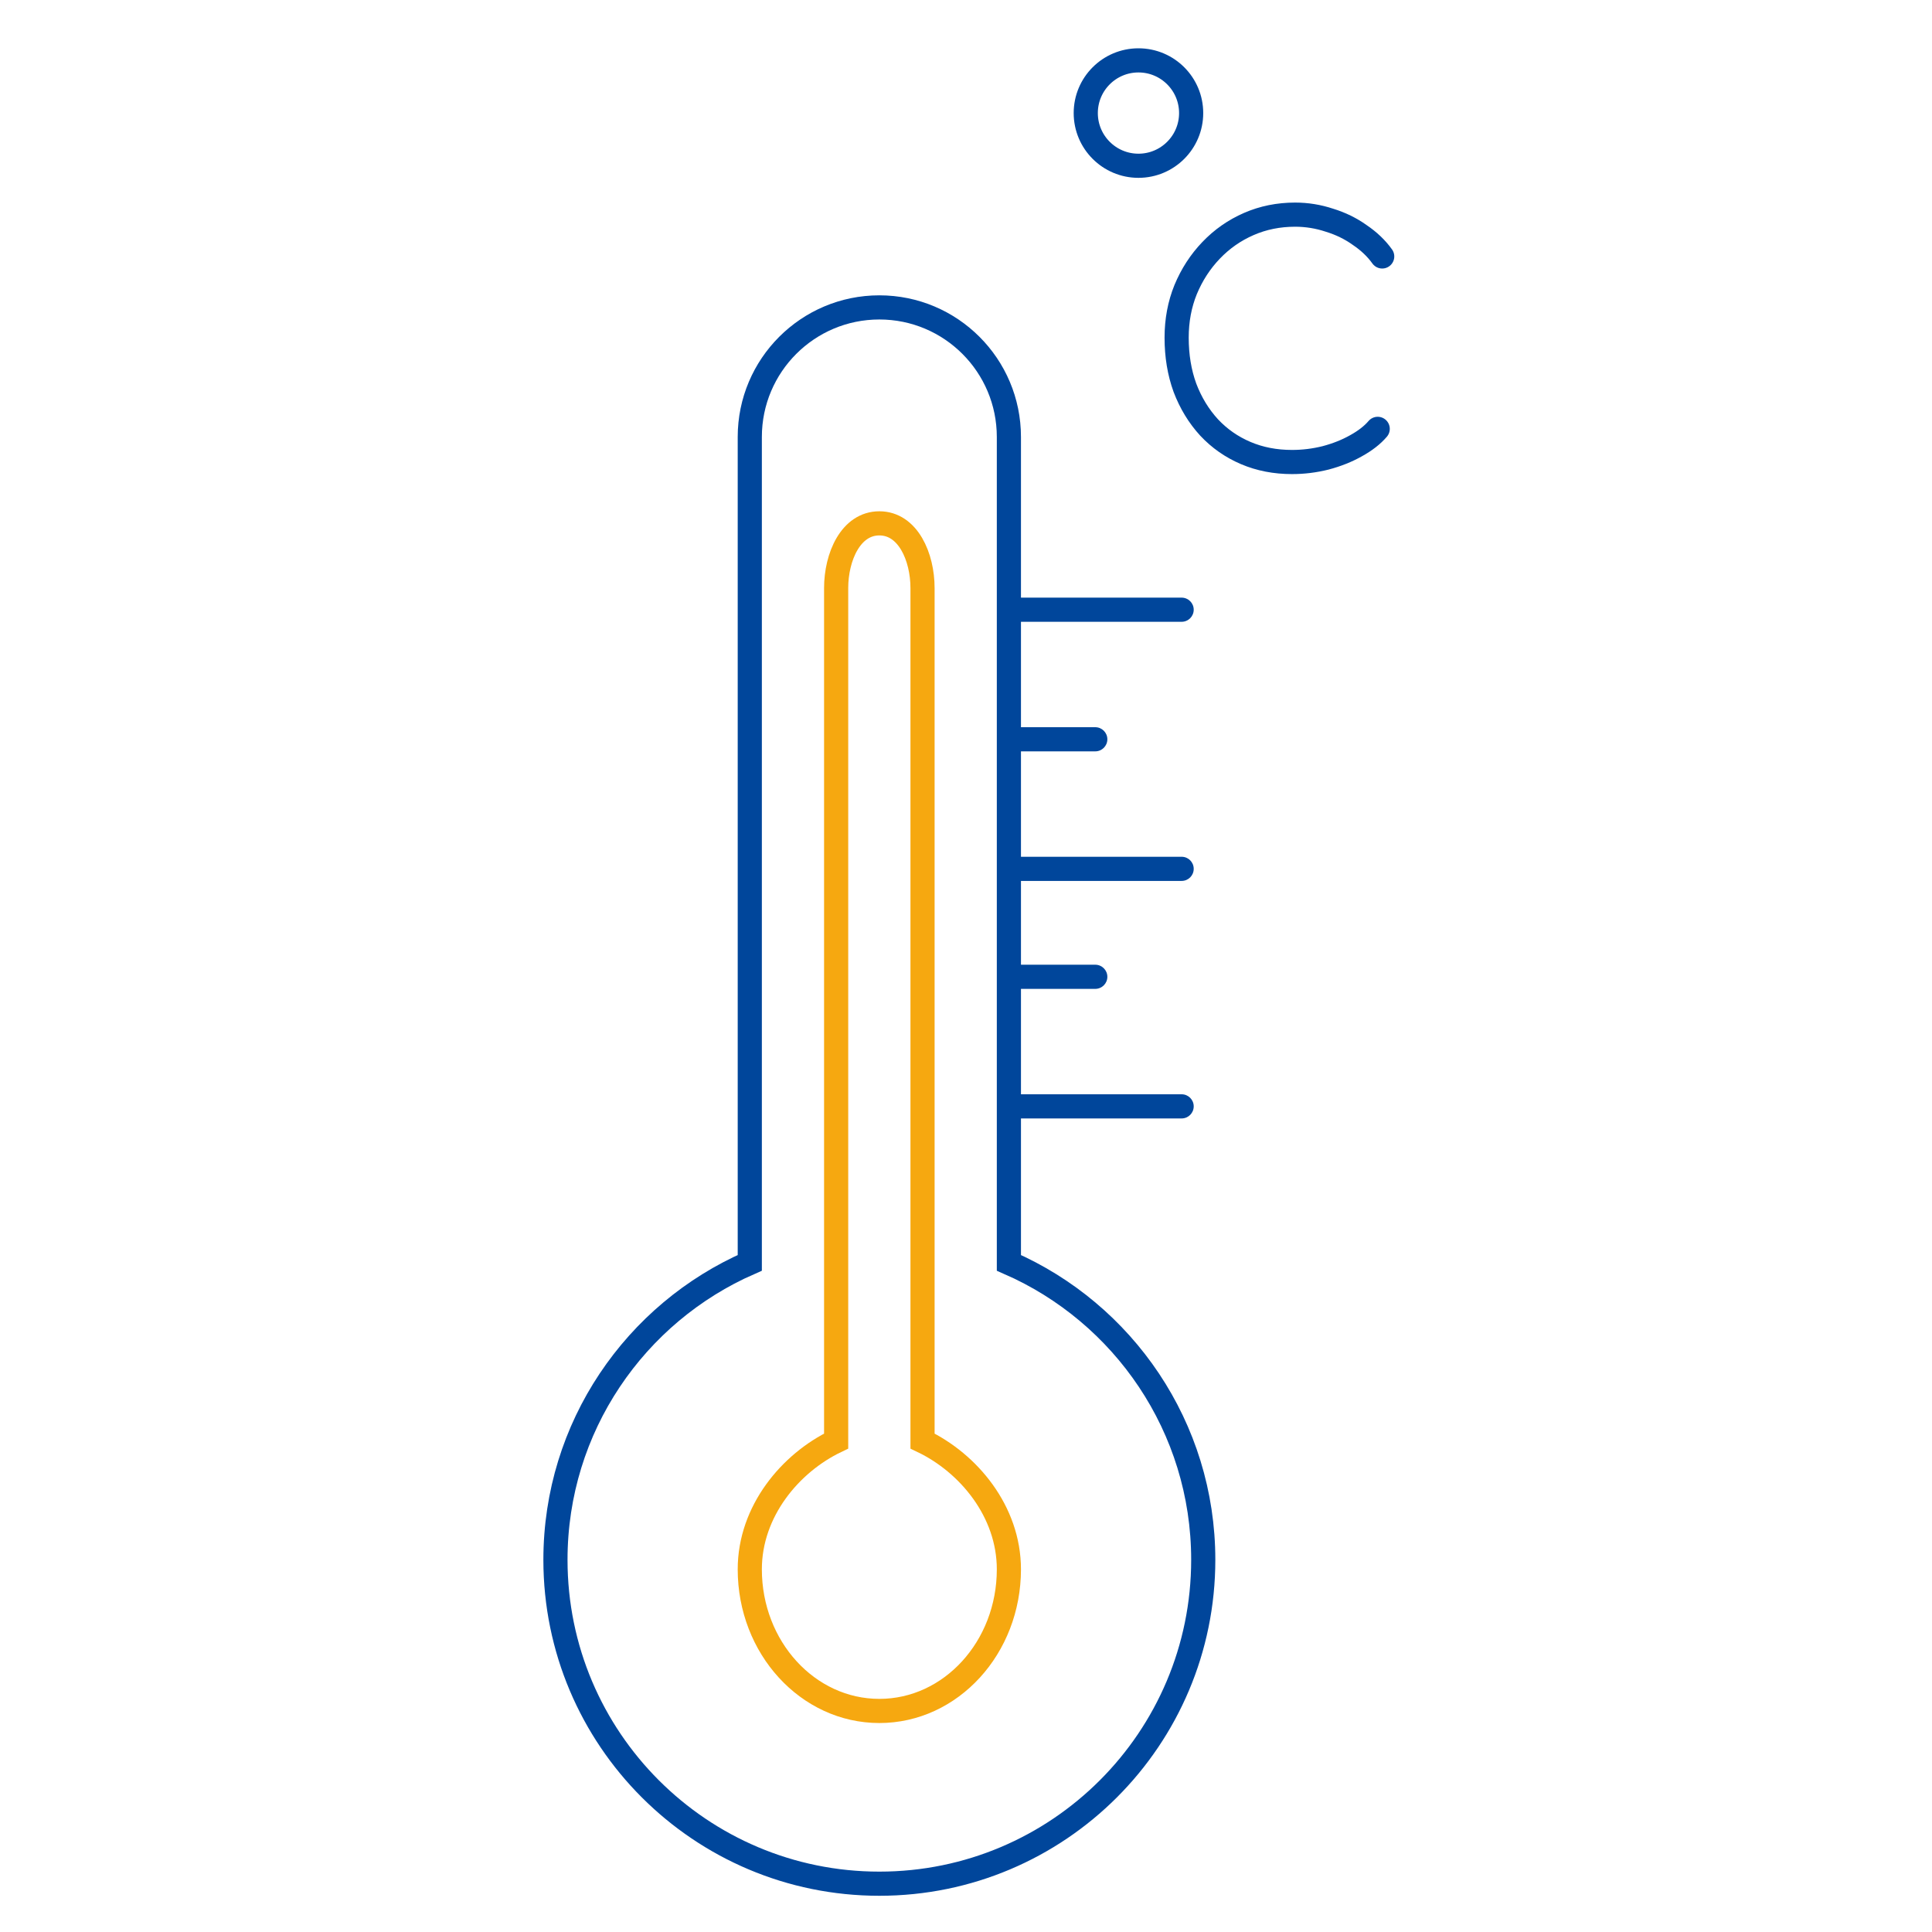 <svg width="80" height="80" viewBox="0 0 80 80" fill="none" xmlns="http://www.w3.org/2000/svg">
<path d="M31.047 18.094C31.047 15.131 33.449 12.729 36.412 12.729C39.375 12.729 41.776 15.131 41.776 18.094V52.292C46.513 54.362 49.824 59.089 49.824 64.588C49.824 71.995 43.819 78 36.412 78C29.005 78 23 71.995 23 64.588C23 59.089 26.31 54.362 31.047 52.292V18.094Z" stroke="#00469B"/>
<path d="M34.623 24.353C34.623 23.057 35.227 21.671 36.412 21.671C37.597 21.671 38.2 23.057 38.2 24.353V59.671C40.095 60.576 41.776 62.577 41.776 64.982C41.776 68.221 39.375 70.847 36.412 70.847C33.449 70.847 31.047 68.221 31.047 64.982C31.047 62.577 32.729 60.576 34.623 59.671V24.353Z" stroke="#F6A810"/>
<path d="M48.929 25.747C49.206 25.747 49.429 25.523 49.429 25.247C49.429 24.971 49.206 24.747 48.929 24.747L48.929 25.747ZM48.929 24.747L41.776 24.747L41.776 25.747L48.929 25.747L48.929 24.747Z" fill="#00469B"/>
<path d="M48.929 36.477C49.206 36.477 49.429 36.253 49.429 35.977C49.429 35.7 49.206 35.477 48.929 35.477L48.929 36.477ZM48.929 35.477L41.776 35.477L41.776 36.477L48.929 36.477L48.929 35.477Z" fill="#00469B"/>
<path d="M48.929 46.312C49.206 46.312 49.429 46.088 49.429 45.812C49.429 45.536 49.206 45.312 48.929 45.312L48.929 46.312ZM48.929 45.312L41.776 45.312L41.776 46.312L48.929 46.312L48.929 45.312Z" fill="#00469B"/>
<path d="M45.353 31.112C45.629 31.112 45.853 30.888 45.853 30.612C45.853 30.336 45.629 30.112 45.353 30.112V31.112ZM45.353 30.112H41.776V31.112H45.353V30.112Z" fill="#00469B"/>
<path d="M45.353 40.947C45.629 40.947 45.853 40.723 45.853 40.447C45.853 40.171 45.629 39.947 45.353 39.947V40.947ZM45.353 39.947H41.776V40.947H45.353V39.947Z" fill="#00469B"/>
<circle cx="47.141" cy="4.682" r="2.182" stroke="#00469B"/>
<path d="M57.234 10.619C56.996 10.286 56.686 9.99 56.304 9.732C55.932 9.465 55.513 9.26 55.045 9.117C54.587 8.965 54.115 8.888 53.629 8.888C52.942 8.888 52.303 9.017 51.712 9.275C51.121 9.532 50.601 9.894 50.153 10.362C49.704 10.829 49.351 11.373 49.094 11.993C48.846 12.603 48.722 13.266 48.722 13.981C48.722 14.735 48.836 15.426 49.065 16.055C49.304 16.685 49.638 17.233 50.067 17.701C50.496 18.159 51.001 18.511 51.583 18.759C52.165 19.007 52.804 19.131 53.5 19.131C53.968 19.131 54.43 19.074 54.888 18.96C55.355 18.836 55.775 18.669 56.147 18.459C56.528 18.249 56.829 18.015 57.048 17.758" stroke="#00469B" stroke-linecap="round"/>
</svg>

